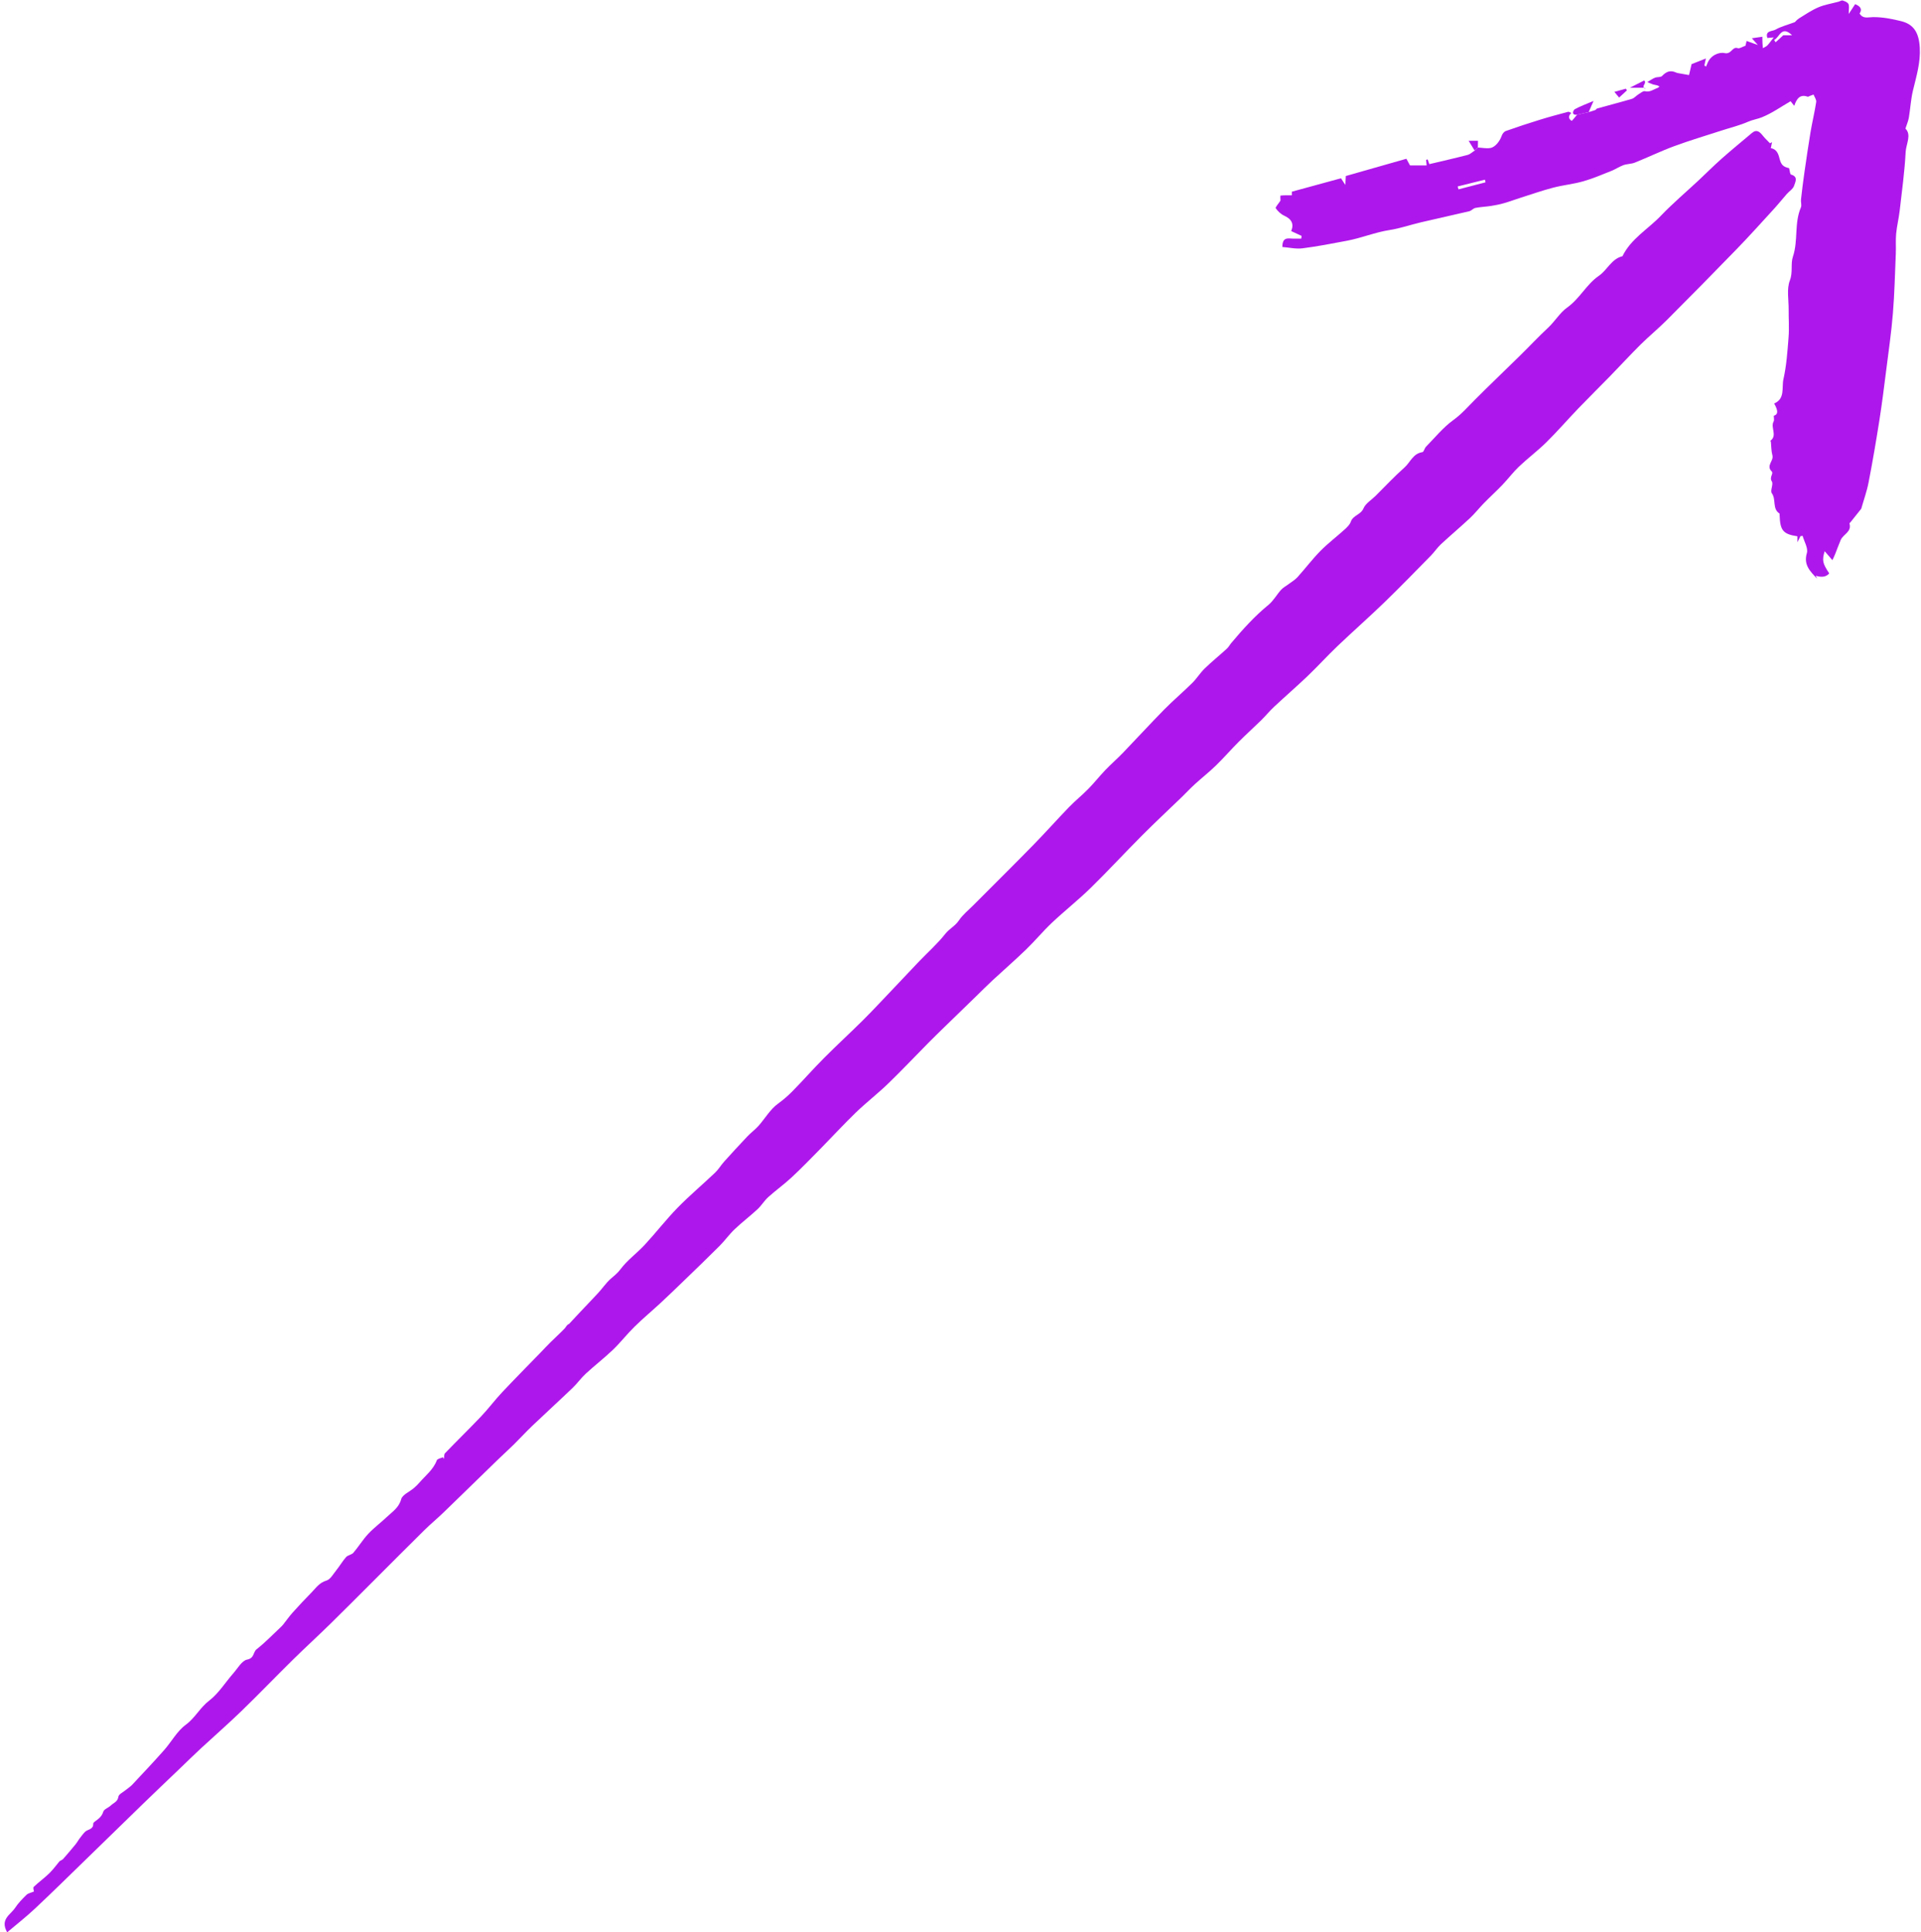 <?xml version="1.0" encoding="UTF-8" standalone="no"?><svg xmlns="http://www.w3.org/2000/svg" xmlns:xlink="http://www.w3.org/1999/xlink" fill="#ae17eb" height="459.4" preserveAspectRatio="xMidYMid meet" version="1" viewBox="-1.1 -0.1 456.8 459.4" width="456.8" zoomAndPan="magnify"><g id="change1_1"><path d="m.59,459.31c-1.73-3.1.81-4.15,1.88-5.76.75-1.14,1.73-2.15,2.71-3.11.42-.41,1.12-.52,1.79-.81-.02-.23-.26-.89-.06-1.09,1.18-1.13,2.52-2.09,3.69-3.22.93-.9,1.7-1.98,2.47-2.9.31-.19.66-.32.87-.56.99-1.13,1.97-2.27,2.92-3.44.4-.49.7-1.08,1.1-1.57.51-.62.97-1.42,1.64-1.73.8-.37,1.52-.56,1.47-1.63,0-.17.24-.39.42-.52.83-.61,1.62-1.15,1.96-2.3.18-.62,1.24-.95,1.81-1.5.64-.62,1.62-.86,1.79-2.07.09-.61,1.13-1.08,1.75-1.6.5-.42,1.08-.77,1.52-1.24,2.55-2.72,5.11-5.43,7.58-8.22,1.77-1.99,3.09-4.53,5.17-6.05,2.23-1.64,3.4-4.09,5.58-5.75,2.25-1.72,3.82-4.32,5.73-6.49,1.05-1.19,2.04-3.03,3.31-3.27,1.72-.33,1.36-1.77,2.24-2.46,2.05-1.6,3.86-3.51,5.77-5.29.21-.2.41-.42.59-.64.73-.93,1.41-1.9,2.2-2.78,1.45-1.61,2.93-3.2,4.45-4.74,1.07-1.08,1.88-2.37,3.57-2.86.94-.27,1.62-1.54,2.33-2.42.83-1.03,1.49-2.19,2.36-3.17.43-.48,1.33-.55,1.74-1.04,1.23-1.44,2.23-3.1,3.52-4.48,1.37-1.46,3.01-2.67,4.47-4.06,1.3-1.23,2.82-2.16,3.37-4.19.29-1.06,1.96-1.74,2.99-2.62.48-.41.94-.85,1.35-1.33,1.46-1.69,3.3-3.07,4.13-5.29.14-.38.96-.5,1.47-.73.08.13.16.26.24.4.07-.45-.03-1.07.23-1.34,2.84-2.96,5.79-5.82,8.61-8.79,1.73-1.82,3.23-3.85,4.95-5.68,3-3.19,6.09-6.3,9.14-9.45.81-.84,1.6-1.69,2.43-2.51,1.11-1.1,2.27-2.14,3.35-3.27.33-.34.47-.87,1-1.03.91-.97,1.81-1.94,2.72-2.91,1.41-1.5,2.85-2.98,4.25-4.5,1-1.09,1.84-2.34,2.93-3.32.83-.74,1.64-1.33,2.36-2.3,1.61-2.17,3.91-3.81,5.77-5.82,2.66-2.87,5.07-6,7.8-8.8,2.84-2.91,5.97-5.53,8.92-8.34.81-.77,1.39-1.77,2.14-2.61,1.83-2.04,3.68-4.05,5.57-6.04.82-.87,1.81-1.58,2.61-2.47,1.57-1.77,2.8-3.96,4.66-5.3,1.2-.87,2.3-1.81,3.31-2.83,2.58-2.61,5-5.38,7.59-7.98,3.03-3.05,6.21-5.96,9.26-8.99,2.36-2.35,4.63-4.8,6.94-7.22,2.15-2.26,4.28-4.54,6.44-6.8,2.08-2.17,4.36-4.18,6.21-6.53.96-1.23,2.36-1.87,3.24-3.19.92-1.38,2.29-2.47,3.48-3.66,4.74-4.77,9.53-9.49,14.23-14.3,2.87-2.93,5.6-6.01,8.45-8.96,1.47-1.52,3.13-2.85,4.61-4.36,1.42-1.44,2.67-3.04,4.07-4.5,1.36-1.42,2.86-2.71,4.22-4.13,3.26-3.39,6.44-6.86,9.74-10.22,2.16-2.19,4.52-4.19,6.71-6.35,1.06-1.05,1.86-2.38,2.93-3.42,1.69-1.64,3.53-3.12,5.27-4.71.43-.39.72-.95,1.1-1.4,2.72-3.24,5.54-6.36,8.83-9.05,1.18-.97,1.95-2.43,3-3.58.52-.57,1.25-.93,1.87-1.41.68-.51,1.45-.95,2.01-1.58,1.84-2.04,3.51-4.25,5.43-6.21,1.81-1.84,3.89-3.41,5.81-5.15.57-.52,1.21-1.13,1.44-1.82.52-1.54,2.37-1.64,3.02-3.18.5-1.18,1.87-1.98,2.85-2.95,2.29-2.27,4.49-4.64,6.9-6.77,1.38-1.22,2.02-3.33,4.25-3.64.34-.05.5-.92.86-1.29,2.13-2.17,4.08-4.6,6.51-6.35,1.97-1.42,3.47-3.17,5.13-4.83,3.5-3.51,7.09-6.92,10.62-10.39,2.28-2.24,4.46-4.57,6.8-6.75,1.61-1.51,2.82-3.58,4.49-4.76,3.01-2.13,4.6-5.53,7.53-7.54,2.05-1.4,3.01-4.05,5.64-4.68,2.02-4.16,6.06-6.41,9.11-9.6,2.83-2.96,5.97-5.61,8.97-8.41,1.83-1.71,3.6-3.5,5.48-5.16,2.36-2.09,4.8-4.09,7.21-6.12,1.18-1,1.91-.25,2.64.67.5.63,1.11,1.18,1.67,1.77.16-.09.33-.19.49-.28-.1.48-.2.96-.29,1.43,1.29.22,1.75,1.22,2.02,2.3.42,1.66.83,2.12,2.32,2.46.17.6.21,1.46.48,1.53,1.78.51.96,1.83.71,2.65-.23.75-1.14,1.29-1.72,1.95-1.09,1.25-2.13,2.54-3.25,3.76-2.88,3.15-5.73,6.32-8.7,9.38-5.48,5.65-11.01,11.26-16.57,16.83-2.02,2.02-4.24,3.84-6.27,5.85-2.48,2.46-4.83,5.03-7.27,7.53-2.49,2.55-5.03,5.05-7.5,7.62-2.56,2.66-4.98,5.47-7.61,8.06-2.07,2.04-4.41,3.79-6.52,5.79-1.41,1.34-2.58,2.92-3.93,4.33-1.44,1.5-2.98,2.9-4.43,4.38-1.13,1.16-2.13,2.45-3.31,3.55-2.26,2.11-4.63,4.1-6.9,6.21-.88.82-1.55,1.86-2.4,2.72-3.64,3.7-7.26,7.44-10.99,11.05-3.69,3.57-7.56,6.97-11.28,10.52-2.4,2.29-4.64,4.77-7.04,7.06-2.6,2.48-5.32,4.83-7.95,7.29-1.09,1.01-2.03,2.18-3.09,3.22-1.76,1.72-3.59,3.37-5.33,5.11-1.83,1.83-3.52,3.79-5.38,5.6-1.6,1.56-3.37,2.95-5.03,4.46-1.1,1-2.11,2.09-3.18,3.13-3.12,3.01-6.29,5.96-9.35,9.03-4.13,4.14-8.1,8.45-12.28,12.54-2.93,2.86-6.17,5.41-9.15,8.22-2.16,2.03-4.05,4.33-6.19,6.4-2.58,2.5-5.3,4.86-7.94,7.3-1.36,1.27-2.68,2.59-4.01,3.89-2.51,2.43-5.01,4.86-7.51,7.29-1.33,1.29-2.65,2.59-3.96,3.91-3.14,3.18-6.21,6.43-9.42,9.53-2.46,2.37-5.18,4.47-7.64,6.84-2.9,2.81-5.64,5.79-8.47,8.67-2.24,2.28-4.47,4.58-6.81,6.76-1.77,1.65-3.75,3.06-5.55,4.68-.95.86-1.62,2.02-2.56,2.89-1.78,1.65-3.72,3.12-5.47,4.79-1.27,1.21-2.3,2.68-3.54,3.92-2.74,2.74-5.53,5.43-8.32,8.12-1.88,1.82-3.77,3.64-5.69,5.43-2.05,1.9-4.21,3.69-6.2,5.65-1.79,1.75-3.33,3.75-5.13,5.48-2.07,1.98-4.35,3.74-6.47,5.69-1.13,1.04-2.03,2.33-3.15,3.4-3.16,3.03-6.4,5.98-9.57,9-1.5,1.43-2.89,2.96-4.37,4.42-1.34,1.32-2.74,2.58-4.09,3.89-4.2,4.07-8.37,8.17-12.58,12.23-1.54,1.49-3.2,2.86-4.73,4.37-3.9,3.84-7.75,7.73-11.62,11.59-3.56,3.56-7.11,7.13-10.71,10.66-2.9,2.84-5.9,5.58-8.8,8.43-4.1,4.04-8.1,8.19-12.23,12.2-3.13,3.03-6.41,5.89-9.61,8.85-1.75,1.62-3.46,3.29-5.18,4.95-2.9,2.77-5.8,5.53-8.68,8.32-4.41,4.27-8.8,8.57-13.2,12.85-4.13,4.01-8.23,8.06-12.43,12-2.1,1.98-4.39,3.76-6.69,5.71Z"/></g><g id="change1_2"><path d="m419.17,8.93c-.59-1.78,1.17-1.56,1.9-1.97,1.34-.76,2.89-1.15,4.64-1.8.13-.12.52-.6,1.02-.91,1.49-.92,2.97-1.93,4.57-2.61,1.51-.64,3.18-.9,4.78-1.33.34-.09.72-.37.99-.29.51.16,1.19.42,1.38.84.24.52.06,1.23.06,2.36.66-1.01,1.09-1.67,1.53-2.33q2.03.8,1.06,2.22c.81,1.34,1.94.87,3.22.86,2.22-.02,4.49.42,6.66.96,3,.75,4.22,2.73,4.43,6.28.21,3.55-.82,6.86-1.63,10.24-.5,2.1-.61,4.29-.97,6.43-.13.77-.46,1.51-.81,2.59,1.51,1.51.15,3.64.05,5.59-.24,4.66-.89,9.31-1.42,13.95-.21,1.83-.67,3.63-.84,5.46-.15,1.58-.01,3.19-.08,4.78-.2,4.72-.31,9.45-.69,14.15-.36,4.46-1.01,8.91-1.57,13.35-.51,4-1,8.01-1.63,11.99-.78,4.98-1.63,9.94-2.59,14.89-.41,2.11-1.15,4.15-1.74,6.23,0,0-2.57,3.22-2.58,3.23-.08.09-.24.21-.22.27.6,2-1.49,2.56-2.08,3.92-.49,1.13-.89,2.29-1.35,3.43-.2.5-.45.98-.63,1.37-.66-.77-1.23-1.42-1.84-2.13-.65,2.21-.5,2.89,1.09,5.28q-1.05,1.24-3.2.55c.11.26.21.47.3.69-1.6-1.71-3.26-3.24-2.42-6.06.35-1.17-.63-2.73-1.01-4.11-.17.03-.35.06-.52.09-.17.35-.35.7-.71,1.43,0-.75,0-1.08,0-1.41-3.42-.52-4.12-1.36-4.24-5.07,0-.12.02-.31-.04-.35-1.75-1.14-.73-3.33-1.81-4.82-.45-.61.44-2.17,0-2.82-.66-.99.48-1.85-.02-2.35-1.43-1.42.53-2.52.16-3.84-.28-1-.25-2.1-.36-3.15-.01-.12-.13-.31-.09-.34,1.69-1.28-.07-3.13.74-4.57.18-.32.03-.84.03-1.35,1.01-.3,1.12-1.1.1-2.92,2.67-1.14,1.75-3.79,2.2-5.77.73-3.25.96-6.63,1.22-9.97.17-2.18,0-4.39.02-6.58.02-2.34-.5-4.9.29-6.94.77-1.99.13-3.9.73-5.67,1.28-3.81.28-7.94,1.89-11.68.24-.55-.05-1.3.03-1.94.24-2.13.5-4.27.81-6.39.46-3.19.92-6.39,1.45-9.57.4-2.4.99-4.78,1.35-7.18.08-.55-.4-1.18-.63-1.77-.4.15-.79.3-1.19.46-.04.02-.09.1-.11.09-1.91-.73-2.72.44-3.29,2.14-.35-.45-.59-.75-.87-1.1-2.3,1.34-4.47,2.88-6.87,3.84-1,.4-2.15.56-3.24,1.04-2,.88-4.17,1.4-6.26,2.08-3.77,1.23-7.57,2.35-11.28,3.72-3.18,1.17-6.24,2.66-9.39,3.92-.85.34-1.85.29-2.71.6-1,.36-1.9.99-2.89,1.38-2.21.88-4.41,1.82-6.69,2.47-2.33.66-4.79.89-7.14,1.51-2.61.68-5.17,1.58-7.75,2.4-1.31.42-2.6.9-3.92,1.28-1.01.29-2.05.5-3.09.66-1.23.19-2.49.23-3.71.47-.52.1-.95.67-1.47.79-3.81.91-7.65,1.73-11.47,2.63-2.48.58-4.92,1.44-7.42,1.83-3.47.53-6.7,1.89-10.11,2.54-3.55.67-7.11,1.37-10.69,1.82-1.54.19-3.15-.2-4.75-.32-.02-2.37,1.3-2.05,2.48-1.99.67.03,1.34,0,2.01,0,.03-.22.05-.43.08-.65-.82-.38-1.64-.76-2.47-1.14.69-1.69.14-2.84-1.67-3.67-.79-.36-1.51-1.05-2.01-1.77-.14-.2.63-1.03,1.13-1.81,0-.18-.06-1.18,0-1.19.86-.1,1.74-.07,2.71-.07v-.86c3.91-1.07,7.73-2.11,11.68-3.19.29.44.59.9,1.03,1.58.05-.89.08-1.48.12-2.12,4.85-1.38,9.63-2.74,14.4-4.1.38.7.7,1.27.87,1.59h3.95c-.04-.41-.09-.87-.13-1.33.12-.04.25-.08.37-.11.12.36.24.71.39,1.13,3.04-.72,6.1-1.41,9.13-2.2.6-.16,1.11-.68,1.67-1.03.26-.24.52-.48.78-.72.99.05,2.01.28,2.95.11,1.19-.21,2.29-1.7,2.7-2.94.15-.44.57-.96.98-1.1,2.64-.94,5.31-1.82,7.98-2.64,2.25-.7,4.53-1.31,6.81-1.92.22-.06.51.18.77.28-.73.66-.73,1.36.07,1.86.1.06.85-.93,1.29-1.44.92-.21,1.85-.42,2.78-.63.52-.16,1.05-.3,1.56-.49.17-.06.27-.33.44-.37,2.75-.77,5.52-1.48,8.26-2.29.57-.17,1.01-.74,1.55-1.07.5-.31,1.13-.86,1.56-.75,1.18.3,1.99-.42,2.94-.75.19-.07.35-.24.53-.36-.19-.1-.38-.23-.58-.29-.32-.09-.67-.11-.99-.22-.46-.16-.89-.37-1.34-.55.6-.35,1.17-.77,1.8-1.03.55-.23,1.38-.07,1.72-.43.98-1.03,1.96-1.44,3.3-.82.31.14.67.18,1.01.24.56.11,1.13.2,2.09.37.1-.41.29-1.24.61-2.6.63-.25,1.87-.74,3.4-1.34-.18.82-.27,1.24-.36,1.65.13.09.26.19.39.28.1-.22.21-.44.29-.67.7-1.98,2.75-2.85,4.14-2.54,1.65.36,1.78-1.65,3.13-1.17.41.14,1.04-.31,1.83-.59.01-.06.11-.5.26-1.13.86.31,1.62.58,2.67.96-.49-.55-.77-.88-1.41-1.6,1.08-.15,1.78-.26,2.49-.36,0,.51,0,1.02.03,1.53.02.4.06.79.09,1.19.36-.22.79-.37,1.07-.66.48-.5.87-1.08,1.51-1.9-.83.07-1.17.1-1.5.13Zm-73.64,35.3c.06.23.13.46.19.69,2.14-.56,4.29-1.11,6.43-1.67-.05-.21-.1-.42-.15-.63-2.16.54-4.32,1.07-6.47,1.61Zm75.25-34.82c.12.18.24.36.35.54.62-.56,1.24-1.13,1.83-1.67h2.08c-2.55-2.46-2.97.54-4.26,1.12Z"/></g><g id="change1_3"><path d="m376.68,26.55c-.93.21-1.86.42-2.78.63-1.56.12-.8-1.16-.53-1.31,1.29-.71,2.69-1.22,4.46-1.97-.56,1.29-.86,1.97-1.15,2.65Z"/></g><g id="change1_4"><path d="m390.03,20.77h-3.58c1.34-.68,2.43-1.23,3.44-1.74.74.77-.97,1.43.31,1.93-.06.02-.11.05-.17.07,0-.09,0-.18,0-.26Z"/></g><g id="change1_5"><path d="m350.33,34.97c-.26.24-.52.48-.78.72-.4-.65-.8-1.3-1.42-2.32h2.22c0,.53-.02,1.07-.02,1.6Z"/></g><g id="change1_6"><path d="m382.79,21.74c1.05-.29,1.88-.52,2.71-.75.09.13.19.26.28.39-.61.57-1.23,1.13-1.87,1.72-.39-.47-.7-.85-1.12-1.36Z"/></g></svg>